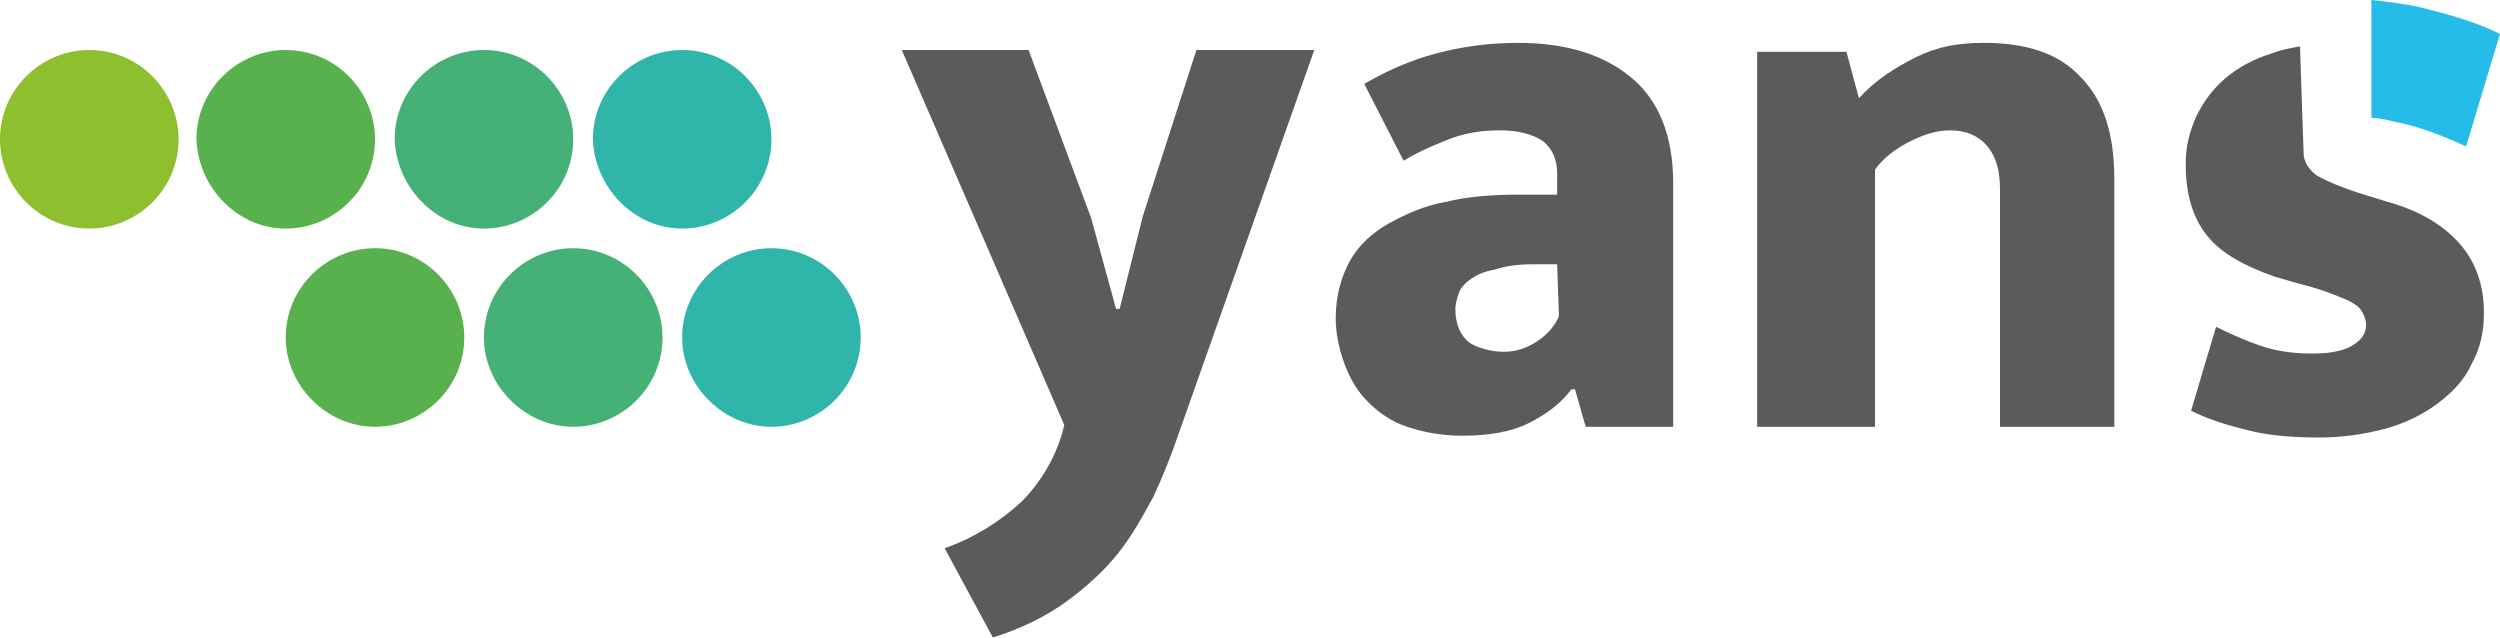 <?xml version="1.0" encoding="utf-8"?>
<!-- Generator: Adobe Illustrator 23.1.0, SVG Export Plug-In . SVG Version: 6.00 Build 0)  -->
<svg version="1.1" id="Слой_1" xmlns="http://www.w3.org/2000/svg" xmlns:xlink="http://www.w3.org/1999/xlink" x="0px" y="0px"
	 viewBox="0 0 140 35.7" style="enable-background:new 0 0 140 35.7;" xml:space="preserve">
<style type="text/css">
	.st0{fill:#5B5B5B;}
	.st1{fill:#26BCEA;}
	.st2{fill-rule:evenodd;clip-rule:evenodd;fill:#30B5AB;}
	.st3{fill-rule:evenodd;clip-rule:evenodd;fill:#45B176;}
	.st4{fill-rule:evenodd;clip-rule:evenodd;fill:#58B14C;}
	.st5{fill-rule:evenodd;clip-rule:evenodd;fill:#8EBF2F;}
</style>
<g id="Layer_x0020_1">
	<g id="_1926730717984">
		<path class="st0" d="M50.5,2.8h7.1l3.5,9.4l1.4,5.1h0.2l1.3-5.2l3-9.3h6.6L66,24.3c-0.4,1.2-0.9,2.4-1.4,3.5
			c-0.6,1.1-1.2,2.2-2,3.2s-1.8,1.9-2.9,2.7c-1.1,0.8-2.5,1.5-4.1,2l-2.7-5c1.7-0.6,3.1-1.5,4.3-2.6c1.1-1.1,1.9-2.5,2.3-3.9
			l0.1-0.4L50.5,2.8L50.5,2.8z M76.4,4.7c1.2-0.7,2.5-1.3,4-1.7s3-0.6,4.6-0.6c2.6,0,4.7,0.6,6.3,1.9c1.6,1.3,2.4,3.3,2.4,6v13.6
			h-4.9l-0.6-2.1H88c-0.6,0.8-1.4,1.4-2.4,1.9s-2.3,0.7-3.7,0.7c-1.2,0-2.2-0.2-3.1-0.5s-1.6-0.8-2.2-1.4s-1-1.3-1.3-2.1
			c-0.3-0.8-0.5-1.7-0.5-2.6c0-1.2,0.3-2.3,0.8-3.2s1.3-1.6,2.2-2.1s2-1,3.2-1.2c1.2-0.3,2.6-0.4,4-0.4h2.2V9.7
			c0-0.8-0.3-1.4-0.8-1.8C85.8,7.5,85,7.3,84,7.3c-0.9,0-1.7,0.1-2.6,0.4C80.6,8,79.6,8.4,78.6,9L76.4,4.7L76.4,4.7z M87.2,14.8
			h-1.4c-0.8,0-1.5,0.1-2.1,0.3c-0.6,0.1-1,0.3-1.3,0.5s-0.6,0.5-0.7,0.8s-0.2,0.6-0.2,0.9c0,0.9,0.3,1.5,0.8,1.9
			c0.5,0.3,1.2,0.5,1.9,0.5c0.7,0,1.3-0.2,1.9-0.6s1-0.9,1.2-1.4L87.2,14.8L87.2,14.8z M104.9,23.9h-6.5v-21h5l0.7,2.6
			c0.9-1,2-1.7,3.2-2.3s2.4-0.8,3.8-0.8c2.4,0,4.2,0.6,5.4,1.9c1.3,1.3,1.9,3.2,1.9,5.7v13.9H112V10.6c0-1-0.2-1.8-0.7-2.4
			s-1.2-0.9-2.1-0.9c-0.7,0-1.4,0.2-2.2,0.6c-0.8,0.4-1.5,0.9-2,1.6v14.4H104.9z M129,8.5L129,8.5c0,0.5,0.2,0.9,0.7,1.3
			c0.5,0.3,1.4,0.7,2.7,1.1l1.3,0.4c1.8,0.5,3.1,1.3,4,2.3s1.4,2.3,1.4,3.9c0,1.1-0.2,2-0.7,2.9c-0.4,0.9-1.1,1.6-1.9,2.2
			c-0.8,0.6-1.8,1.1-2.9,1.4c-1.1,0.3-2.4,0.5-3.7,0.5c-1.5,0-2.8-0.1-4-0.4s-2.2-0.6-3.2-1.1l1.4-4.7c0.8,0.4,1.7,0.8,2.6,1.1
			c0.9,0.3,1.9,0.4,2.8,0.4c1.1,0,1.9-0.2,2.3-0.5c0.5-0.3,0.7-0.7,0.7-1.1c0-0.3-0.1-0.5-0.2-0.7c-0.1-0.2-0.3-0.4-0.5-0.5
			c-0.3-0.2-0.6-0.3-1.1-0.5s-1.1-0.4-1.9-0.6l-1.4-0.4c-1.7-0.6-3-1.3-3.8-2.3s-1.2-2.3-1.2-4c0-1,0.2-1.8,0.6-2.7
			c0.4-0.8,0.9-1.5,1.6-2.1s1.6-1.1,2.6-1.4c0.5-0.2,1-0.3,1.6-0.4L129,8.5L129,8.5L129,8.5z"/>
		<path class="st1" d="M138.1,8.2c-1.1-0.5-2.3-1-3.6-1.3c-0.6-0.1-1.1-0.3-1.7-0.3V0c0.9,0.1,1.8,0.2,2.7,0.4
			c1.6,0.4,3.1,0.8,4.5,1.5L138.1,8.2L138.1,8.2z"/>
		<path class="st2" d="M43.2,23.9c2.7,0,5-2.2,5-5c0-2.7-2.2-5-5-5c-2.7,0-5,2.2-5,5C38.2,21.6,40.5,23.9,43.2,23.9L43.2,23.9z"/>
		<path class="st3" d="M32.1,23.9c2.7,0,5-2.2,5-5c0-2.7-2.2-5-5-5c-2.7,0-5,2.2-5,5C27.1,21.6,29.4,23.9,32.1,23.9z"/>
		<path class="st4" d="M21,23.9c2.7,0,5-2.2,5-5c0-2.7-2.2-5-5-5c-2.7,0-5,2.2-5,5C16,21.6,18.3,23.9,21,23.9z"/>
		<path class="st2" d="M38.2,12.8c2.7,0,5-2.2,5-5c0-2.7-2.2-5-5-5c-2.7,0-5,2.2-5,5C33.3,10.5,35.5,12.8,38.2,12.8z"/>
		<path class="st3" d="M27.1,12.8c2.7,0,5-2.2,5-5c0-2.7-2.2-5-5-5c-2.7,0-5,2.2-5,5C22.2,10.5,24.4,12.8,27.1,12.8z"/>
		<path class="st4" d="M16,12.8c2.7,0,5-2.2,5-5c0-2.7-2.2-5-5-5c-2.7,0-5,2.2-5,5C11.1,10.5,13.3,12.8,16,12.8z"/>
		<path class="st5" d="M5,12.8c2.7,0,5-2.2,5-5c0-2.7-2.2-5-5-5c-2.7,0-5,2.2-5,5C0,10.5,2.2,12.8,5,12.8z"/>
	</g>
</g>
</svg>
